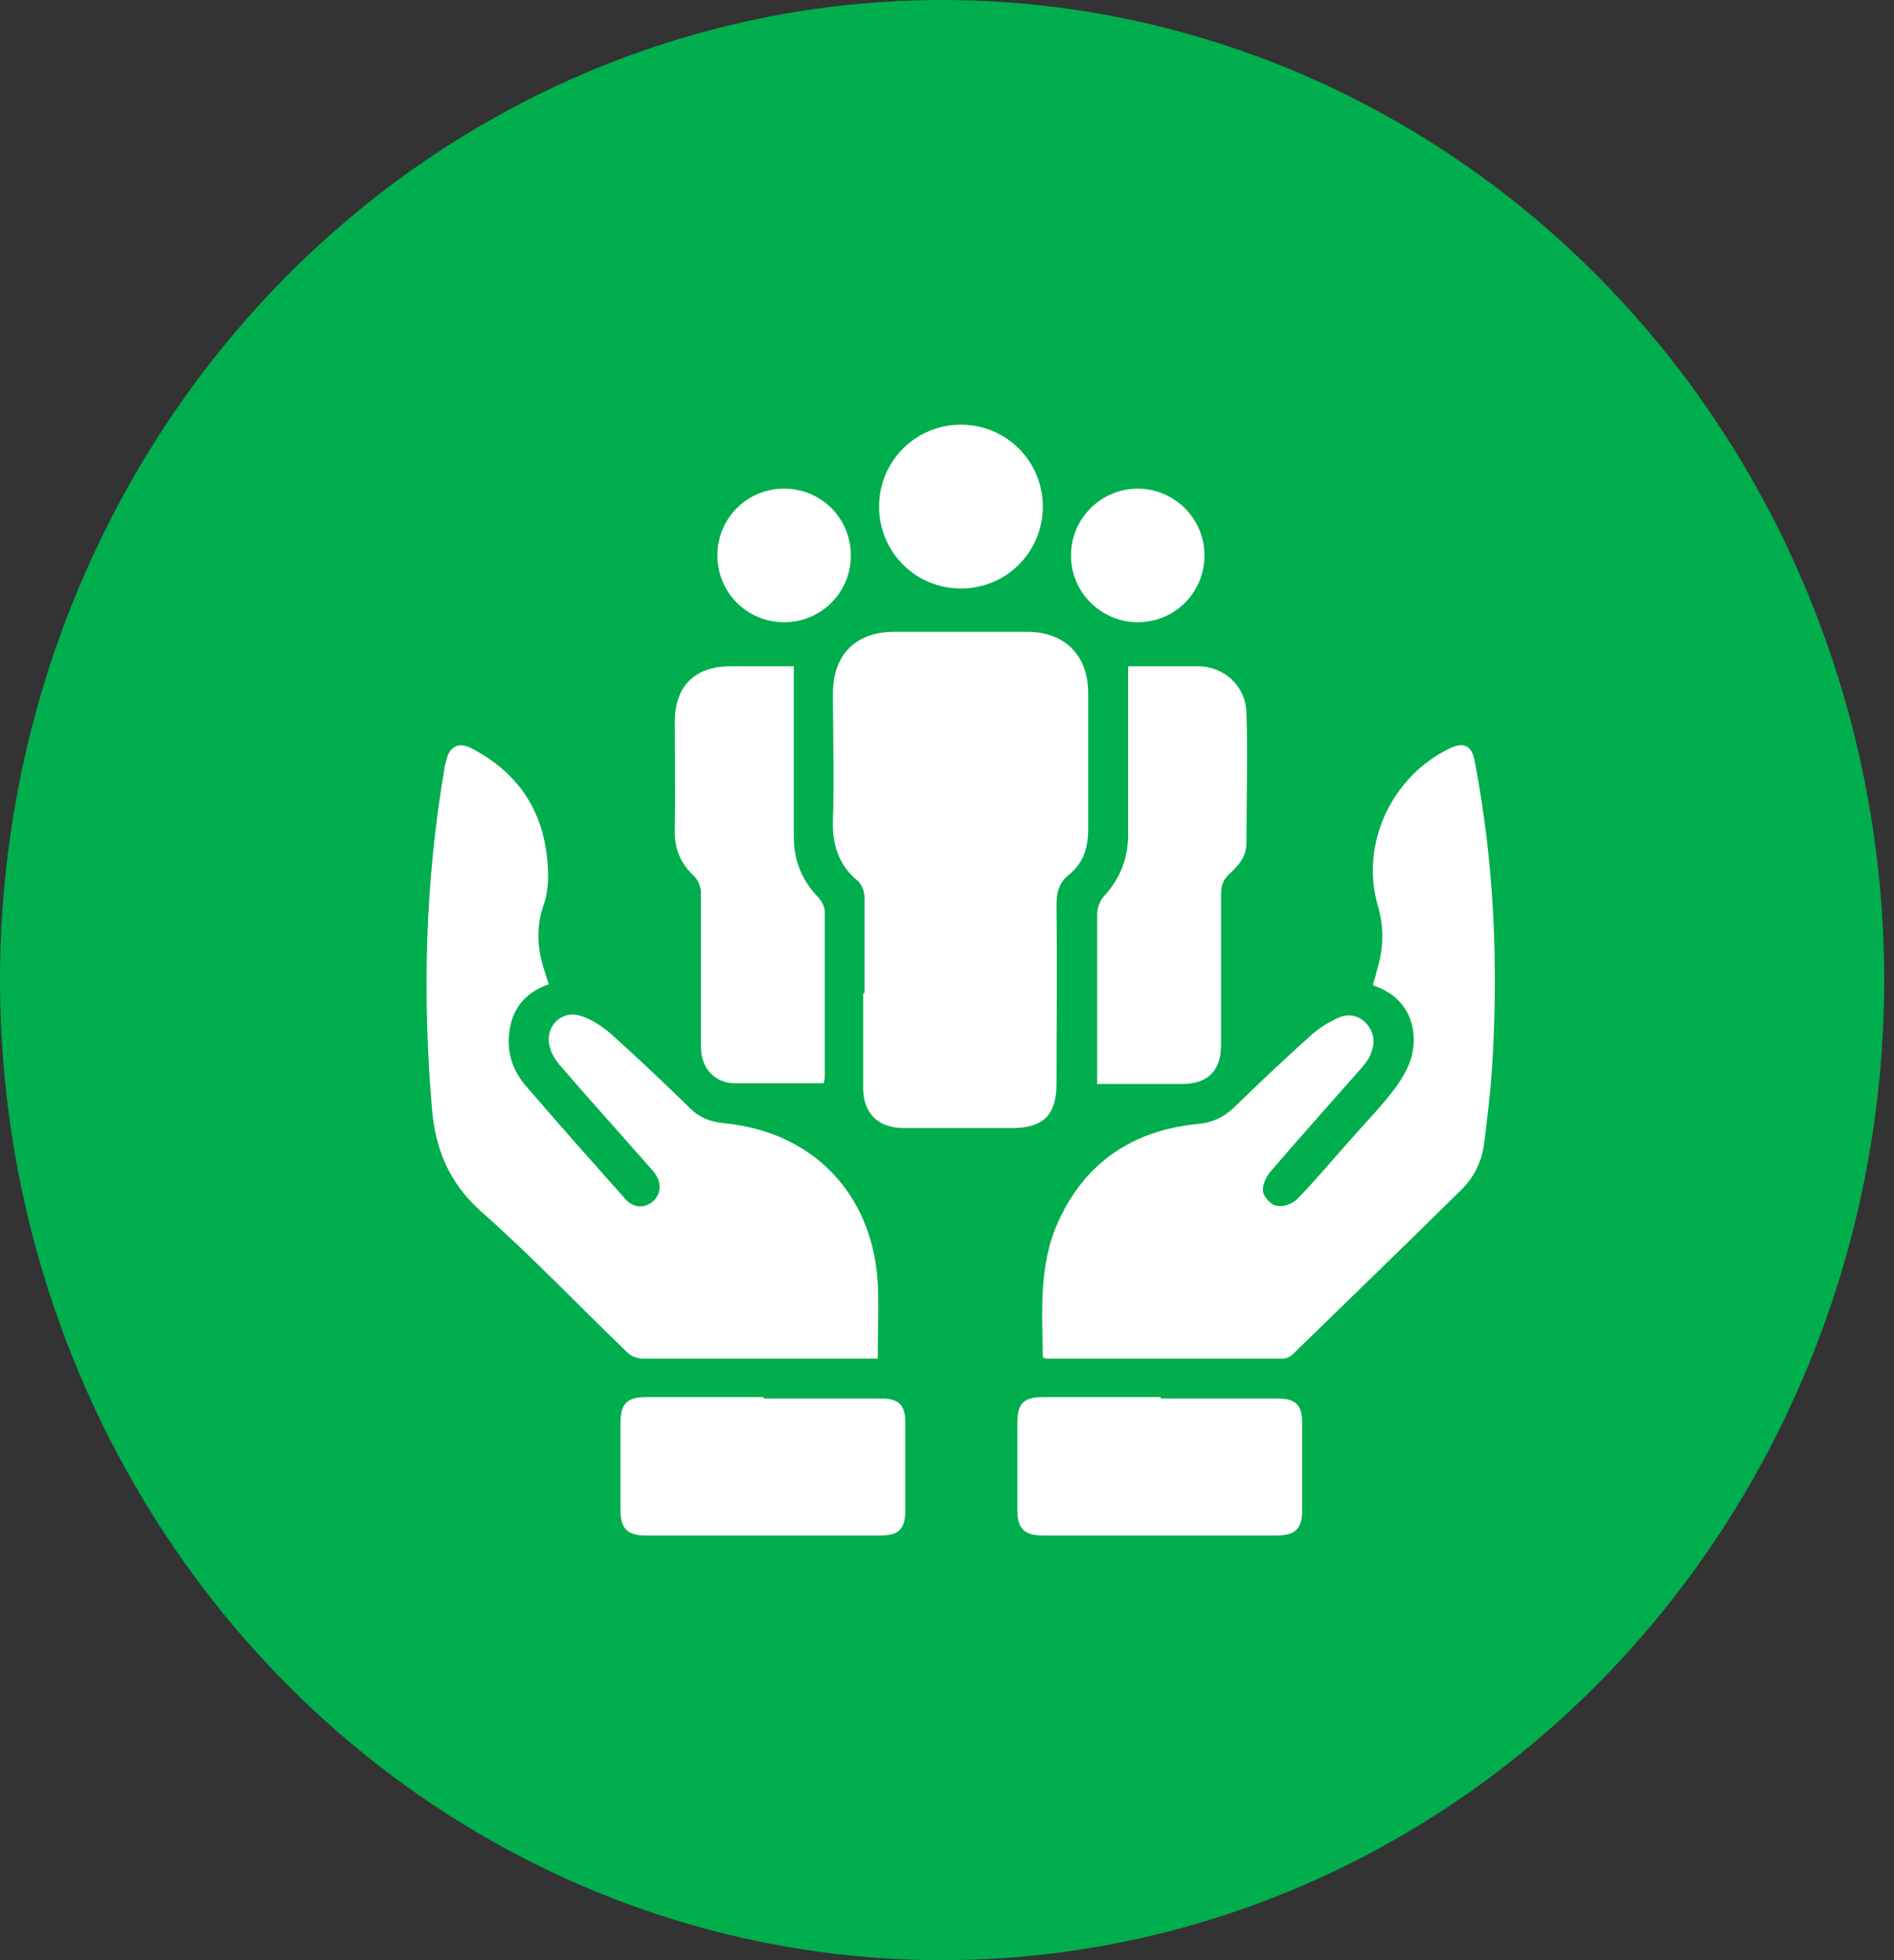 <svg width="58" height="60" viewBox="0 0 58 60" fill="none" xmlns="http://www.w3.org/2000/svg">
<rect x="0" y="0" width="58" height="60" fill="#333333" stroke="none"/>
<ellipse cx="28.85" cy="30" rx="28.85" ry="30" fill="#00AE4D"/>
<path d="M26.878 41.586H25.657C23.655 41.586 21.675 41.586 19.674 41.586C19.526 41.586 19.358 41.522 19.253 41.438C17.736 39.985 16.282 38.447 14.702 37.056C13.754 36.193 13.333 35.182 13.228 33.939C12.933 30.463 13.017 27.008 13.607 23.553C13.607 23.448 13.649 23.364 13.67 23.259C13.775 22.837 14.049 22.711 14.428 22.9C15.777 23.596 16.577 24.691 16.746 26.208C16.809 26.713 16.809 27.261 16.64 27.724C16.388 28.462 16.472 29.136 16.704 29.81C16.725 29.915 16.767 30 16.809 30.126C16.135 30.358 15.713 30.821 15.608 31.516C15.503 32.148 15.671 32.717 16.072 33.202C17.083 34.381 18.115 35.54 19.147 36.698C19.4 36.993 19.758 36.993 20.011 36.762C20.264 36.509 20.264 36.172 20.011 35.856C19.063 34.781 18.115 33.728 17.167 32.633C17.02 32.464 16.872 32.232 16.83 32.022C16.683 31.432 17.188 30.905 17.778 31.095C18.115 31.2 18.431 31.411 18.705 31.643C19.526 32.38 20.327 33.138 21.127 33.918C21.422 34.213 21.759 34.339 22.16 34.381C24.877 34.634 26.71 36.53 26.878 39.247C26.92 40.006 26.878 40.764 26.878 41.586Z" fill="white"/>
<path d="M42.046 30.127C42.088 29.979 42.13 29.874 42.152 29.748C42.362 29.073 42.404 28.442 42.194 27.725C41.646 25.829 42.615 23.786 44.364 22.922C44.827 22.691 45.08 22.817 45.164 23.323C45.733 26.293 45.88 29.305 45.712 32.318C45.67 33.202 45.564 34.066 45.459 34.93C45.396 35.52 45.143 36.046 44.722 36.447C43.015 38.132 41.288 39.796 39.582 41.46C39.518 41.523 39.392 41.587 39.287 41.587C36.885 41.587 34.463 41.587 32.061 41.587C32.019 41.587 31.998 41.587 31.935 41.544C31.914 40.154 31.808 38.722 32.398 37.416C33.22 35.583 34.694 34.593 36.696 34.403C37.117 34.361 37.454 34.214 37.77 33.919C38.549 33.16 39.329 32.423 40.129 31.707C40.382 31.475 40.656 31.306 40.972 31.159C41.288 31.012 41.625 31.075 41.857 31.349C42.109 31.643 42.109 31.959 41.962 32.297C41.899 32.444 41.794 32.57 41.688 32.697C40.761 33.75 39.834 34.782 38.928 35.836C38.781 36.004 38.655 36.257 38.676 36.468C38.697 36.636 38.928 36.889 39.097 36.91C39.308 36.952 39.603 36.847 39.75 36.678C40.382 36.025 40.951 35.33 41.562 34.656C41.92 34.256 42.278 33.877 42.594 33.476C42.847 33.16 43.078 32.802 43.205 32.423C43.458 31.601 43.205 30.548 42.067 30.169" fill="white"/>
<path d="M26.476 30.4C26.476 29.431 26.476 28.462 26.476 27.493C26.476 27.304 26.392 27.051 26.245 26.945C25.676 26.461 25.486 25.85 25.507 25.113C25.55 23.828 25.507 22.522 25.507 21.237C25.507 20.036 26.203 19.341 27.382 19.341C28.73 19.341 30.1 19.341 31.448 19.341C32.607 19.341 33.323 20.057 33.323 21.216C33.323 22.585 33.323 23.975 33.323 25.345C33.323 25.934 33.196 26.398 32.733 26.777C32.438 27.009 32.354 27.304 32.354 27.704C32.375 29.515 32.354 31.348 32.354 33.16C32.354 34.129 31.953 34.529 30.985 34.529C29.889 34.529 28.773 34.529 27.677 34.529C26.898 34.529 26.434 34.087 26.434 33.307C26.434 32.338 26.434 31.369 26.434 30.4" fill="white"/>
<path d="M33.599 33.159V32.633C33.599 31.095 33.599 29.557 33.599 27.998C33.599 27.788 33.684 27.556 33.831 27.408C34.315 26.861 34.547 26.271 34.547 25.534C34.547 24.206 34.547 22.879 34.547 21.552V20.394C34.547 20.394 34.589 20.394 34.653 20.394C35.327 20.394 36.001 20.394 36.675 20.394C37.496 20.394 38.149 21.005 38.17 21.826C38.213 23.153 38.17 24.48 38.17 25.807C38.17 26.229 37.918 26.503 37.644 26.755C37.454 26.924 37.391 27.113 37.391 27.387C37.391 28.925 37.391 30.442 37.391 31.98C37.391 32.78 36.991 33.18 36.19 33.18C35.348 33.18 34.484 33.18 33.578 33.18" fill="white"/>
<path d="M25.235 33.159C24.287 33.159 23.402 33.159 22.518 33.159C21.886 33.159 21.464 32.696 21.464 32.043C21.464 30.484 21.464 28.904 21.464 27.345C21.464 27.156 21.38 26.924 21.233 26.797C20.811 26.397 20.643 25.934 20.664 25.365C20.685 24.27 20.664 23.174 20.664 22.1C20.664 21.005 21.275 20.394 22.37 20.394C23.023 20.394 23.697 20.394 24.308 20.394C24.308 22.142 24.308 23.869 24.308 25.597C24.308 26.313 24.54 26.924 25.024 27.43C25.151 27.556 25.256 27.745 25.256 27.914C25.256 29.578 25.256 31.242 25.256 32.907C25.256 32.991 25.256 33.075 25.214 33.18" fill="white"/>
<path d="M23.382 42.808C24.582 42.808 25.783 42.808 26.984 42.808C27.511 42.808 27.721 42.997 27.721 43.524C27.721 44.43 27.721 45.357 27.721 46.263C27.721 46.81 27.511 47 26.963 47C24.561 47 22.181 47 19.779 47C19.211 47 19 46.789 19 46.22C19 45.336 19 44.43 19 43.545C19 42.976 19.211 42.766 19.758 42.766C20.959 42.766 22.16 42.766 23.382 42.766" fill="white"/>
<path d="M35.536 42.808C36.737 42.808 37.916 42.808 39.117 42.808C39.665 42.808 39.876 42.997 39.876 43.545C39.876 44.451 39.876 45.357 39.876 46.242C39.876 46.789 39.665 47 39.096 47C36.716 47 34.335 47 31.955 47C31.365 47 31.154 46.81 31.154 46.199C31.154 45.315 31.154 44.451 31.154 43.566C31.154 42.955 31.344 42.766 31.934 42.766H35.557" fill="white"/>
<path d="M29.427 18.014C30.817 18.014 31.934 16.897 31.934 15.507C31.934 14.117 30.817 13 29.427 13C28.036 13 26.92 14.117 26.92 15.507C26.92 16.897 28.036 18.014 29.427 18.014Z" fill="white"/>
<path d="M34.84 19.045C35.978 19.045 36.884 18.139 36.884 17.001C36.884 15.864 35.957 14.958 34.84 14.958C33.724 14.958 32.797 15.864 32.797 17.001C32.797 18.139 33.724 19.045 34.84 19.045Z" fill="white"/>
<path d="M24.012 19.045C25.15 19.045 26.055 18.139 26.055 17.001C26.055 15.864 25.15 14.958 24.012 14.958C22.875 14.958 21.969 15.864 21.969 17.001C21.969 18.139 22.875 19.045 24.012 19.045Z" fill="white"/>
</svg>

